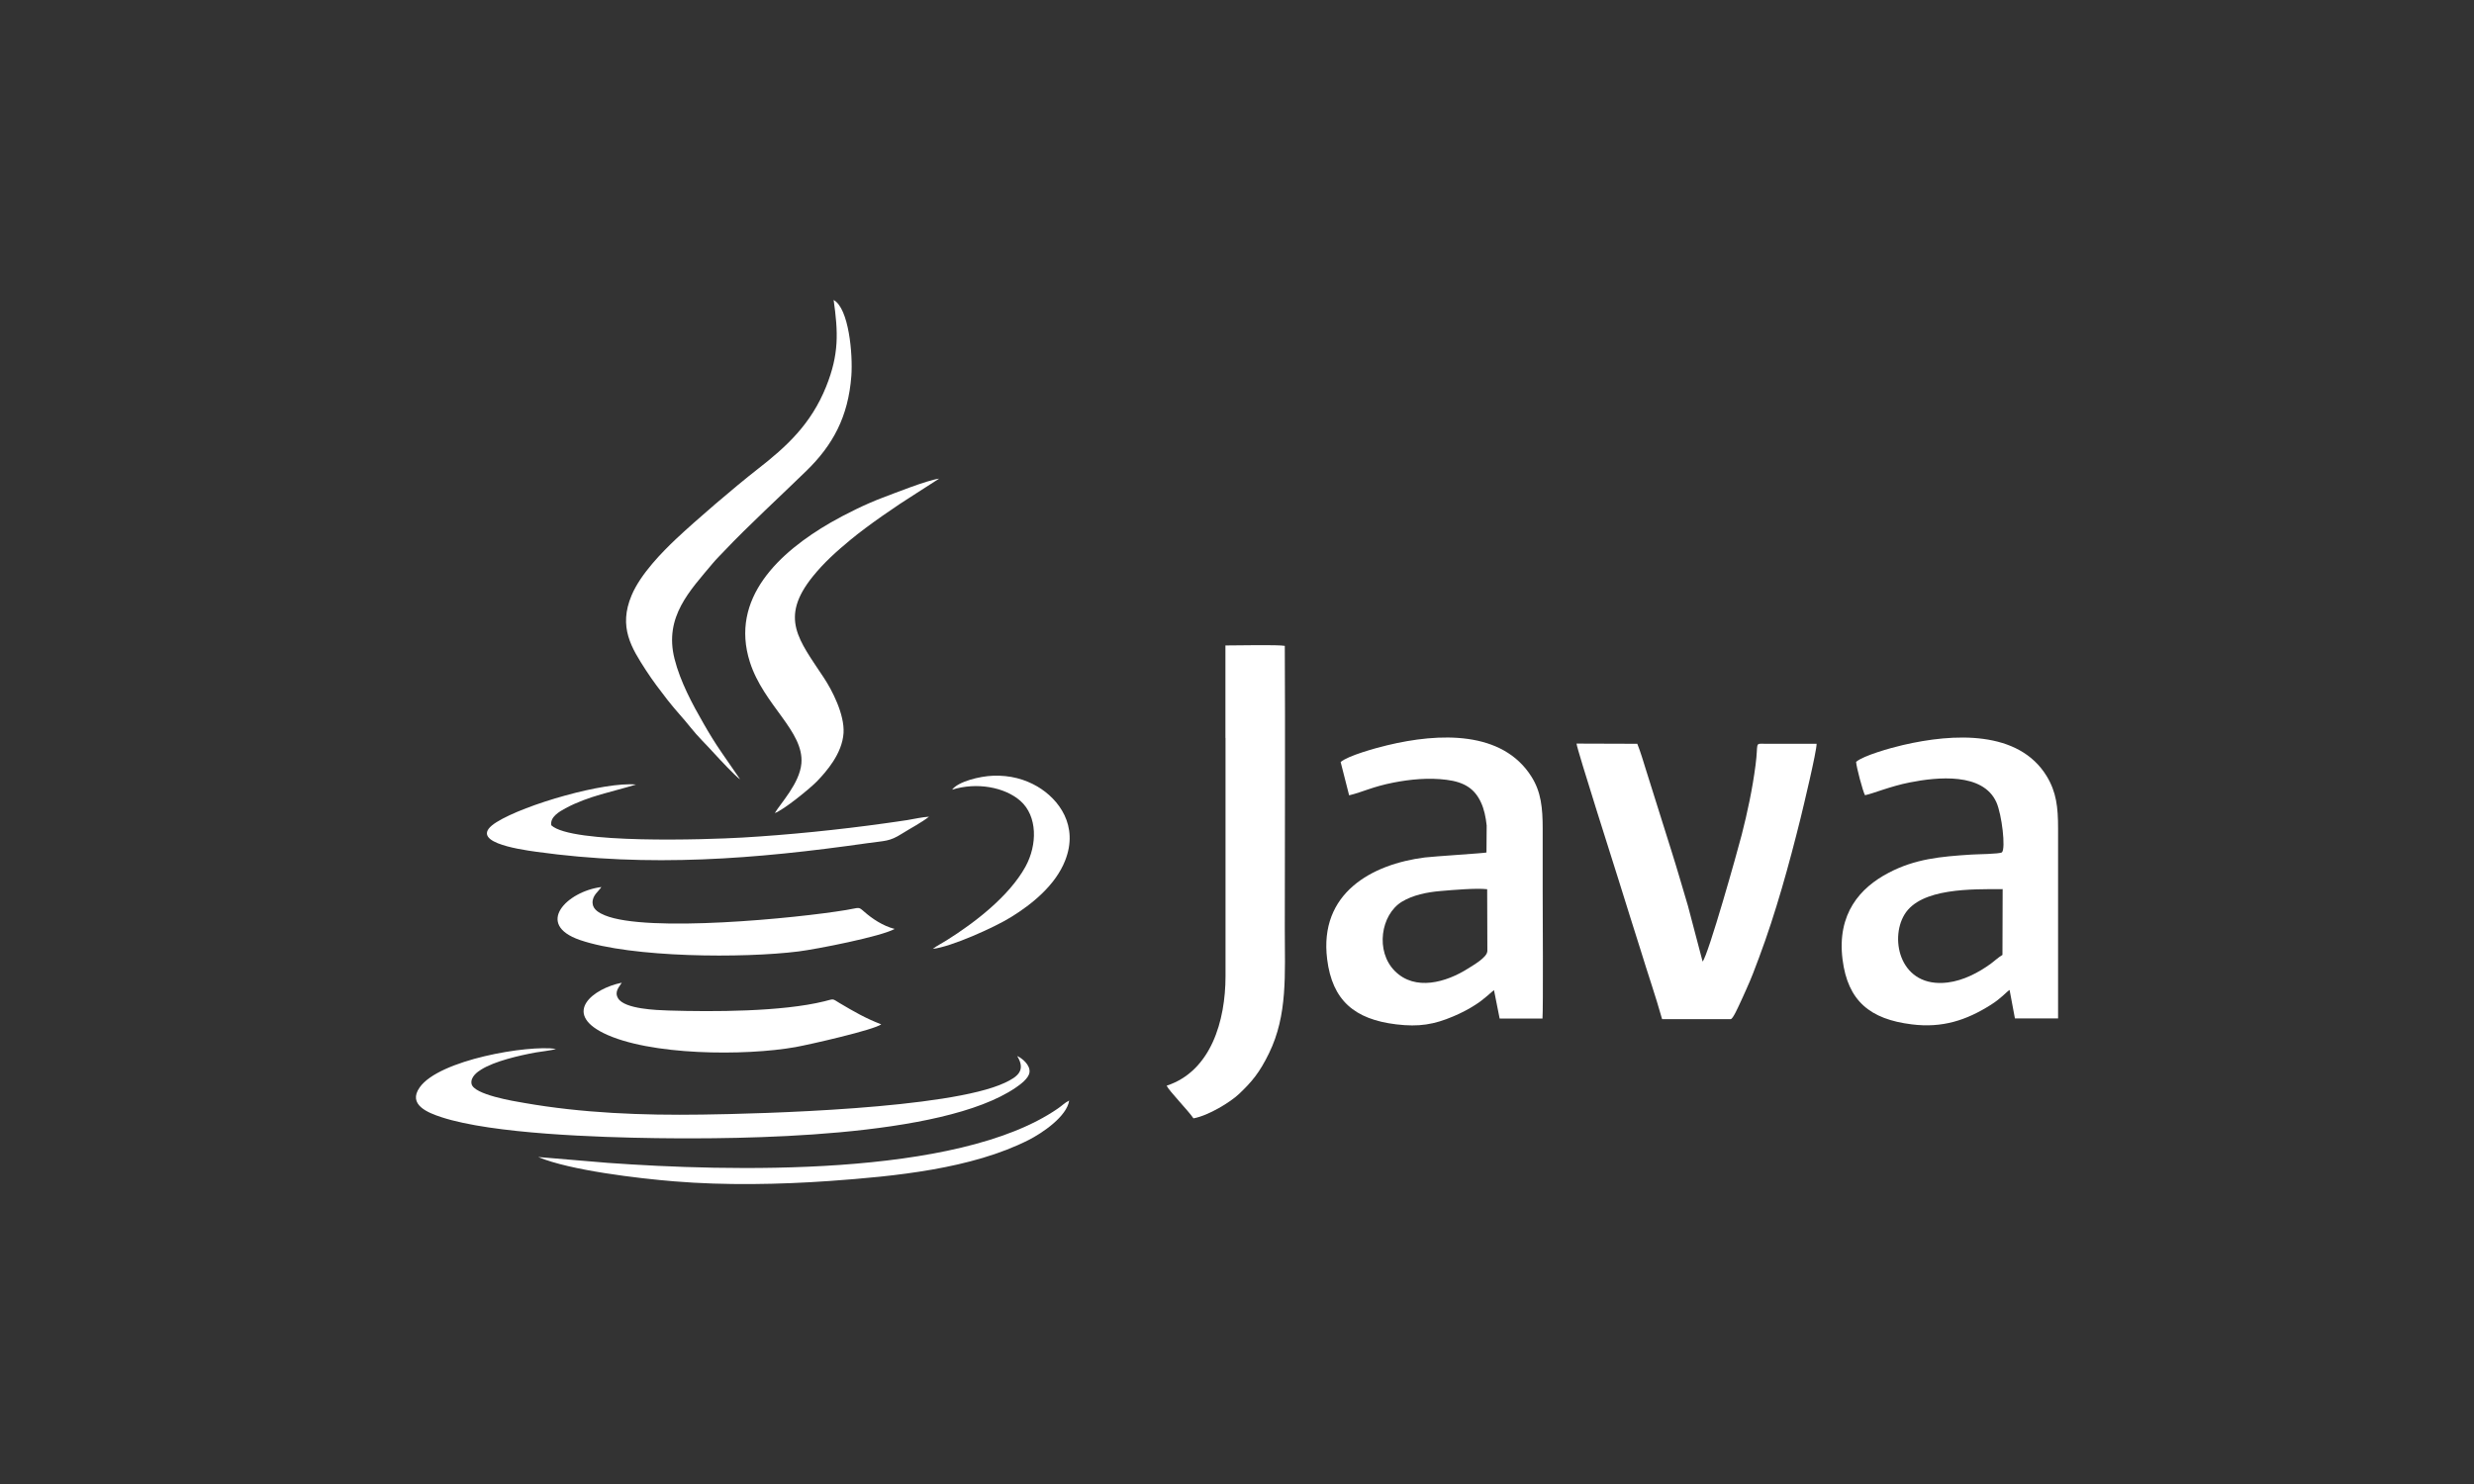 <?xml version="1.0" encoding="UTF-8"?> <svg xmlns="http://www.w3.org/2000/svg" id="Capa_1" data-name="Capa 1" viewBox="0 0 250 150"><rect x="0" y="0" width="250" height="150" fill="#333333" stroke="none"/><defs><style> .cls-1 { fill: #fff; fill-rule: evenodd; } </style></defs><path class="cls-1" d="m150.29,96.16c-.02.62-1.48,1.44-1.95,1.74-2.19,1.39-5.34,2.31-7.39.25-1.99-1.99-1.43-5.7.72-7.01,1.08-.65,2.47-.96,3.94-1.08,1.17-.1,3.57-.31,4.67-.18l.02,6.28h0Zm-14.82-19.15l.86,3.38c1.44-.35,2.31-.86,4.49-1.29,1.7-.33,3.54-.51,5.35-.28,1.83.23,2.85.92,3.48,2.28.32.68.49,1.49.58,2.34l-.02,2.73c-.12.06-5.47.4-6.23.5-5.34.68-10.71,3.59-9.87,10.29.52,4.17,2.77,6.07,6.98,6.58,2.31.28,3.84.01,5.75-.8.81-.34,1.56-.73,2.24-1.17.91-.57,1.71-1.38,1.89-1.49l.57,2.87h4.33c.08-.88.02-11.6.02-12.79v-6.41c0-2.07-.16-3.71-1.13-5.24-2.93-4.67-9.31-4.45-14.58-3.18-1.18.28-3.98,1.06-4.7,1.69h0Z"></path><path class="cls-1" d="m202.35,96.52c-.37.21-.77.59-1.19.9-1.22.88-2.74,1.69-4.35,1.89-4.77.59-5.9-4.33-4.36-6.87,1.64-2.71,6.84-2.56,9.92-2.57l-.02,6.65h0Zm-14.79-19.51c.03.53.68,2.98.9,3.37.8-.16,2.57-.91,4.51-1.29,2.81-.56,7.42-1.02,8.77,2.01.55,1.24.95,4.66.56,5.05-.24.18-2.59.19-3.12.23-3.1.2-5.66.43-8.35,1.85-2.85,1.49-5.22,4.12-4.64,8.75.53,4.2,2.78,6.04,6.99,6.56,3.09.39,5.52-.41,7.99-1.97,1.08-.68,1.53-1.27,1.9-1.51l.54,2.88h4.36s0-19.2,0-19.2c0-2.16-.17-3.67-1.15-5.29-2.84-4.65-9.39-4.34-14.54-3.14-1.21.28-3.96,1.05-4.71,1.69h0Z"></path><path class="cls-1" d="m167.96,103.01h6.94c.23-.05.72-1.17.85-1.44.26-.54.47-1.03.71-1.56.47-1.02.9-2.15,1.3-3.24,1.68-4.49,3.03-9.39,4.19-14.07.28-1.15,1.62-6.72,1.62-7.52h-5.19c-1.13-.02-.67-.16-.98,2.15-.31,2.4-.82,4.79-1.4,7.05-.42,1.65-3.37,12.14-3.95,12.81l-1.48-5.62c-.56-1.87-1.07-3.67-1.65-5.5l-2.56-8.15c-.29-.92-.57-1.9-.91-2.74l-6.14-.02c.03.54,4.03,13.06,4.3,13.94.73,2.38,1.44,4.57,2.17,6.91.7,2.31,1.53,4.69,2.17,6.98h0Z"></path><path class="cls-1" d="m123.84,74.58v24.1c0,4.48-1.46,9.59-5.95,11.06.26.55,2.2,2.53,2.71,3.3,1.52-.27,3.76-1.66,4.6-2.46,1.29-1.22,2.08-2.16,3.03-4.11,1.9-3.88,1.6-7.99,1.6-12.65,0-9.51.05-19.03,0-28.54-.7-.13-4.82-.04-6-.04v9.35h0Z"></path><path class="cls-1" d="m74.76,78.73l-1.89-2.74c-.62-.9-1.23-1.9-1.8-2.9-1.06-1.84-2.33-4.18-2.91-6.5-1.07-4.25,1.56-6.89,3.88-9.67.35-.42.76-.82,1.14-1.22,2.42-2.56,5.75-5.61,8.33-8.13,2.63-2.57,4.21-5.42,4.52-9.58.16-2.17-.25-6.83-1.79-7.67.46,3.26.56,5.48-.76,8.76-1.53,3.81-4.02,6.08-6.91,8.33-2.36,1.84-6.23,5.16-8.27,7.08-1.32,1.25-3.55,3.49-4.47,5.67-1.37,3.23-.01,5.34,1.45,7.6.7,1.08,1.4,1.99,2.15,2.96.87,1.12,1.64,1.9,2.33,2.78.73.93,1.64,1.79,2.44,2.68.5.55,2.06,2.22,2.55,2.57h0Z"></path><path class="cls-1" d="m102.78,106.73c.93,1.49.01,2.13-1.25,2.72-5.62,2.63-24.63,3.13-30.57,3.21-6.05.09-12.15-.15-18-1.18-.95-.16-5.11-.83-5.31-1.93-.13-.7.61-1.22.99-1.45,1.35-.84,3.81-1.41,5.5-1.72.49-.09,1.68-.21,2.04-.36-2.83-.42-11.81,1.1-13.77,3.89-1.24,1.76.84,2.57,2.22,3.02,5.17,1.69,15.94,2.03,21.62,2.11,8.49.11,28.91.03,36.4-5.11.44-.3,1.3-.92,1.38-1.53.11-.76-.79-1.47-1.25-1.66h0Z"></path><path class="cls-1" d="m78.28,82.19c.9-.31,3.57-2.49,4.28-3.22.94-.98,2.54-2.78,2.68-4.87.12-1.9-1.18-4.37-1.98-5.58-2.52-3.83-4.54-6.02-1.12-10.26,1.14-1.41,2.38-2.52,3.83-3.72,1.73-1.43,4.57-3.39,6.61-4.67l2.32-1.49c-1.23.16-4.47,1.46-5.75,1.94-1.72.65-3.71,1.64-5.21,2.5-5.16,2.98-10.23,7.65-8.16,14.11,1.4,4.37,5.49,6.98,5.2,10.25-.18,2-2.1,4.01-2.69,5.01h0Z"></path><path class="cls-1" d="m89.06,103.54c-1.58-.6-2.78-1.3-4.2-2.14-.82-.49-.51-.45-1.56-.19-4.29,1.06-11.25,1.07-15.76.93-1.16-.04-4.42-.14-5.08-1.23-.42-.69.15-1.19.37-1.58-2.95.6-5.96,3.05-1.85,5.09,4.62,2.29,14.34,2.32,19.4,1.42,1.44-.26,7.99-1.75,8.68-2.31h0Z"></path><path class="cls-1" d="m90.42,93.9c-1.22-.31-2.32-1.07-3.07-1.73-.65-.56-.43-.42-1.83-.19-5.05.84-20.1,2.31-24.4.54-.56-.23-1.2-.58-1.24-1.23-.05-.78.62-1.2.89-1.63-3.46.43-6.79,3.77-2.15,5.36,5.23,1.79,16.51,1.85,22.07,1.15,1.83-.23,8.33-1.5,9.73-2.28h0Z"></path><path class="cls-1" d="m93.9,82.55c-.66.03-1.54.23-2.2.34-.77.11-1.51.23-2.28.33-4.63.65-9.76,1.17-14.4,1.44-3.62.21-17.27.66-19.31-1.24-.15-.85.83-1.39,1.43-1.72,2.34-1.26,4.83-1.68,7.13-2.4-3.18-.3-11.19,1.99-14.09,3.8-3.13,1.95,2.09,2.73,4.04,3,11.43,1.59,22.11.74,33.41-.87,1.84-.26,2.24-.16,3.49-.95.87-.55,2-1.13,2.77-1.74h0Z"></path><path class="cls-1" d="m54.41,116.96c3.19,1.34,10.14,2.16,13.74,2.45,5.07.42,10.63.32,15.7-.04,6.56-.47,14.34-1.22,20.11-4.15,1.37-.7,3.85-2.37,4.08-3.98-.41.19-.77.56-1.16.82-10.18,7.01-33.45,6.34-45.46,5.48l-7.03-.59h0Z"></path><path class="cls-1" d="m96.21,79.82c2.49-.78,5.33-.26,6.91,1.14,1.71,1.52,1.73,4.41.5,6.65-1.65,2.98-5.1,5.64-7.97,7.44-.49.31-.97.54-1.39.86,1.85-.2,6.23-2.17,7.89-3.2,2.13-1.31,4.5-3.23,5.48-5.72,1.4-3.53-.64-6.22-2.8-7.49-1.25-.73-2.75-1.16-4.5-1.09-1.34.05-3.51.59-4.12,1.41h0Z"></path></svg> 